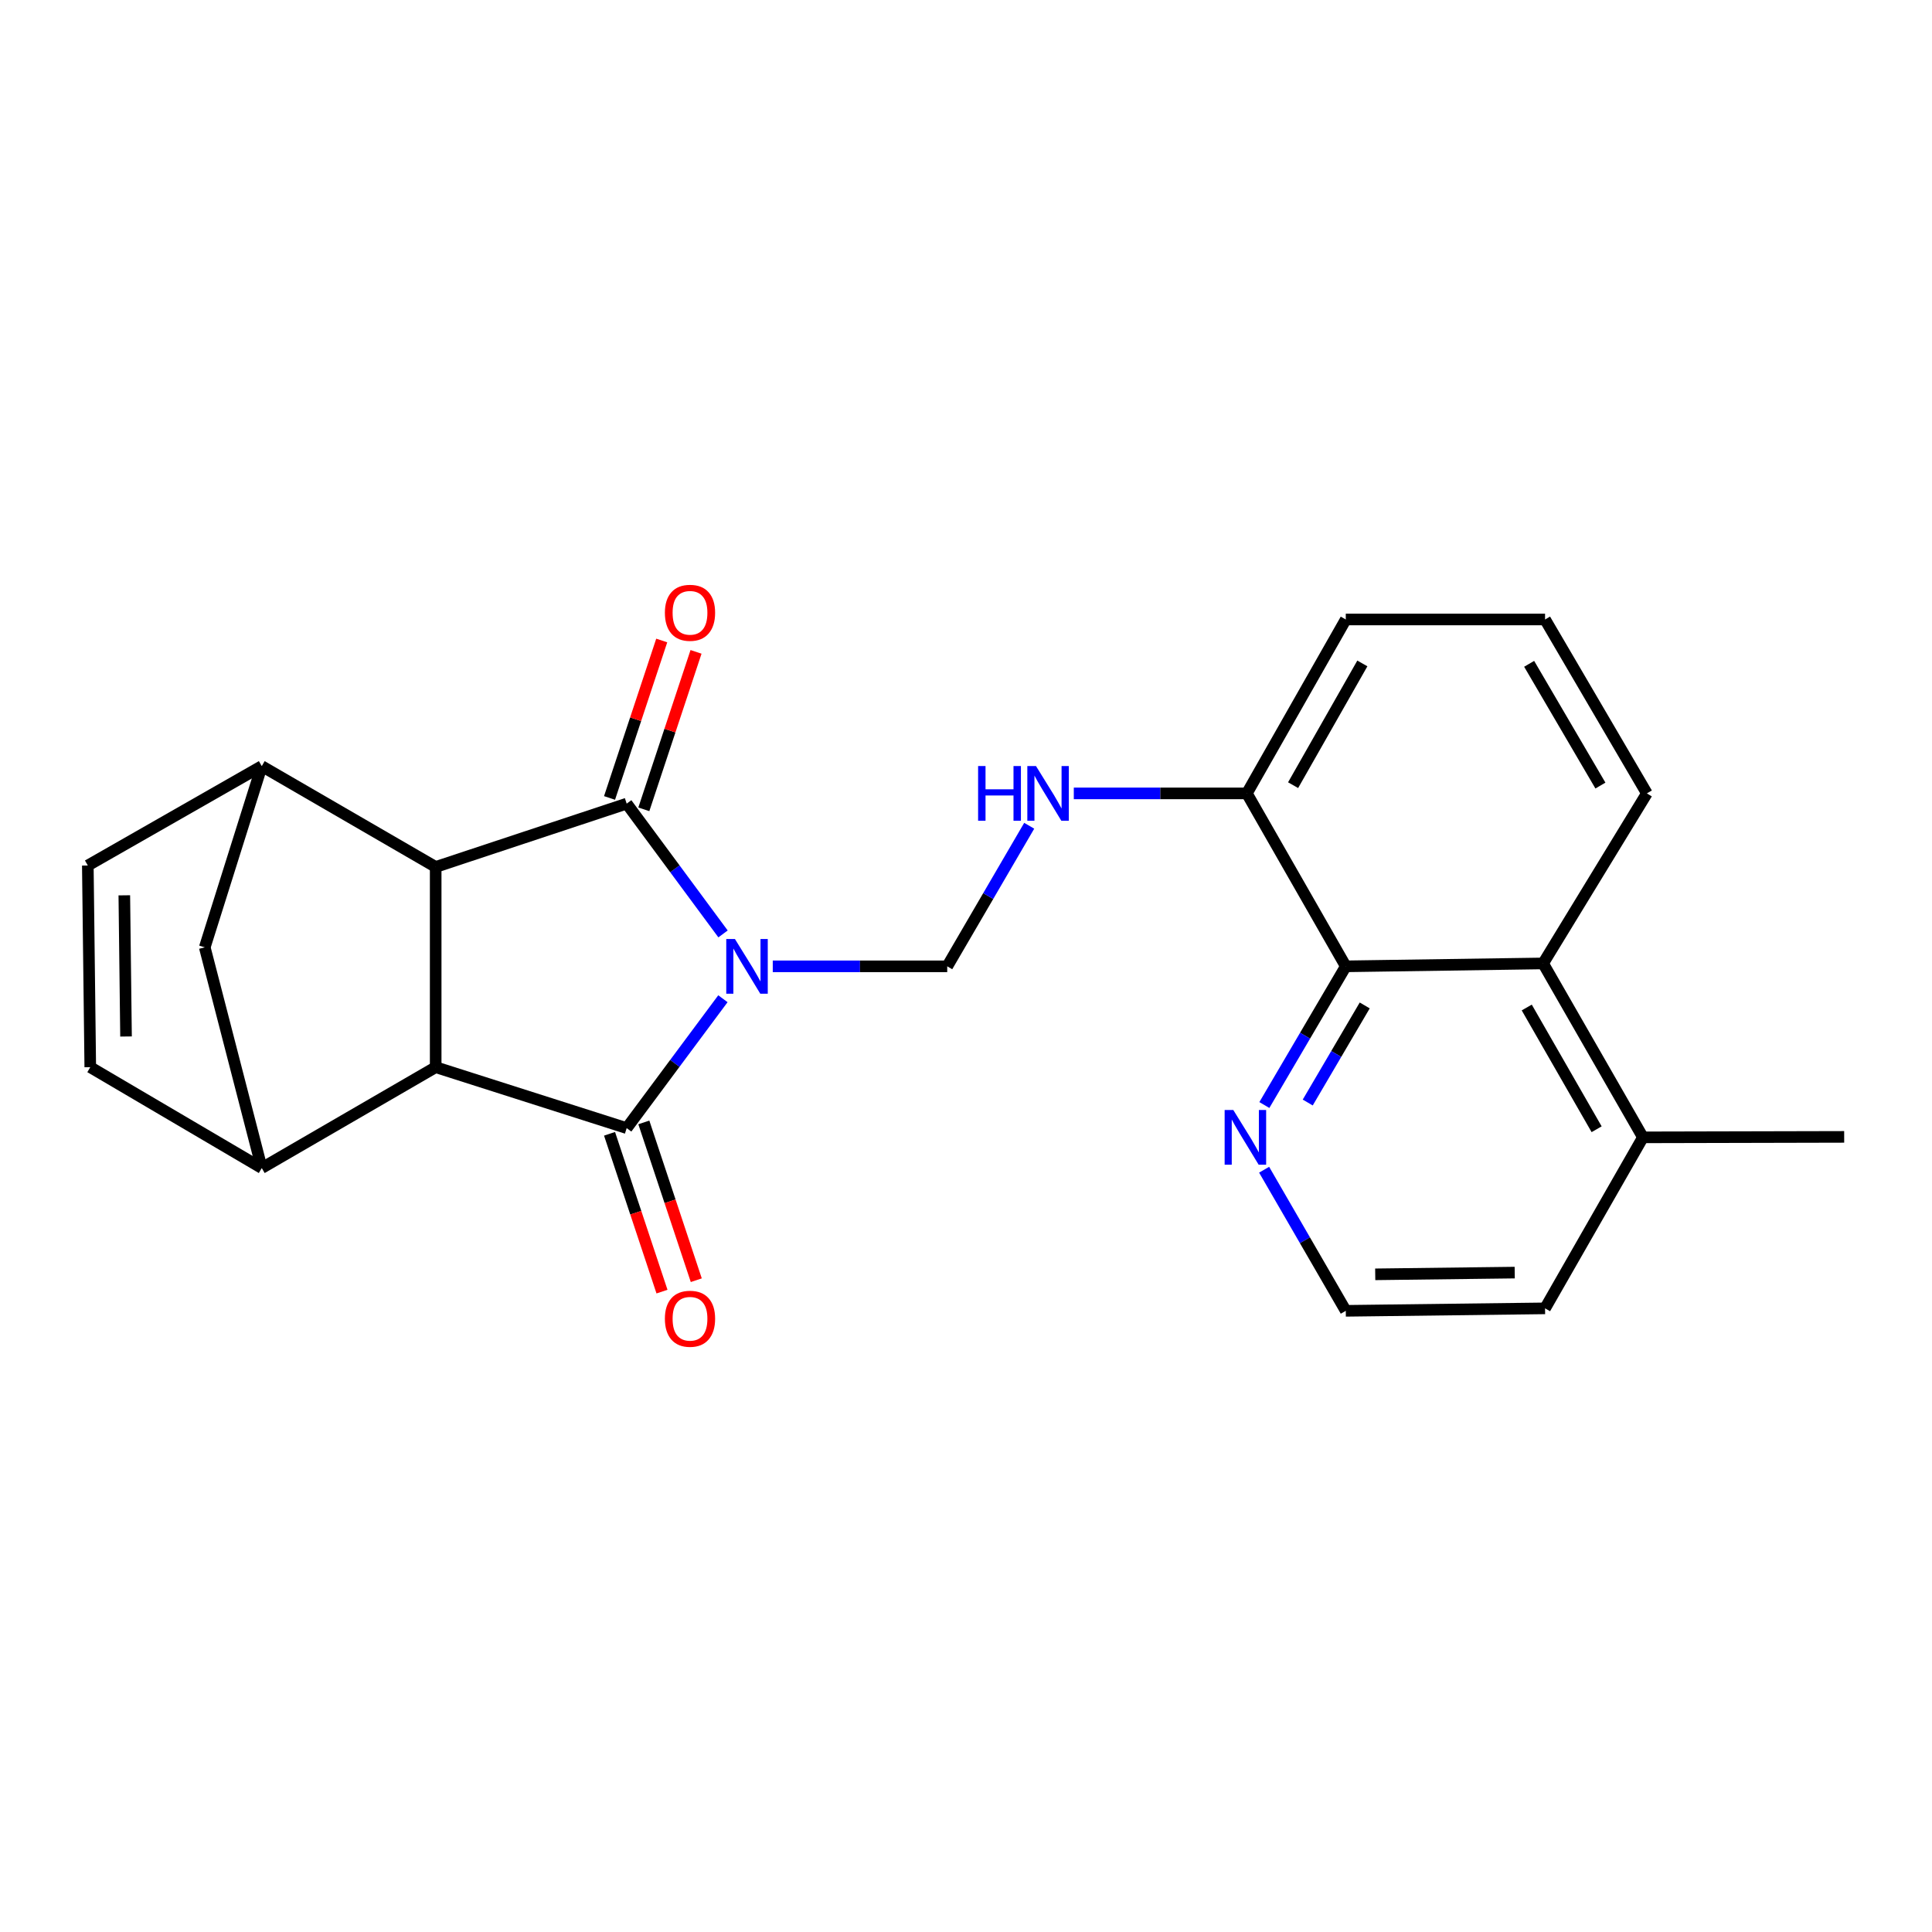 <?xml version='1.0' encoding='iso-8859-1'?>
<svg version='1.1' baseProfile='full'
              xmlns='http://www.w3.org/2000/svg'
                      xmlns:rdkit='http://www.rdkit.org/xml'
                      xmlns:xlink='http://www.w3.org/1999/xlink'
                  xml:space='preserve'
width='1000px' height='1000px' viewBox='0 0 1000 1000'>
<!-- END OF HEADER -->
<rect style='opacity:1.0;fill:#FFFFFF;stroke:none' width='1000' height='1000' x='0' y='0'> </rect>
<path class='bond-0' d='M 374.18,516.943 L 349.276,550.426' style='fill:none;fill-rule:evenodd;stroke:#0000FF;stroke-width:6px;stroke-linecap:butt;stroke-linejoin:miter;stroke-opacity:1' />
<path class='bond-0' d='M 349.276,550.426 L 324.372,583.91' style='fill:none;fill-rule:evenodd;stroke:#000000;stroke-width:6px;stroke-linecap:butt;stroke-linejoin:miter;stroke-opacity:1' />
<path class='bond-1' d='M 374.244,483.396 L 349.308,449.678' style='fill:none;fill-rule:evenodd;stroke:#0000FF;stroke-width:6px;stroke-linecap:butt;stroke-linejoin:miter;stroke-opacity:1' />
<path class='bond-1' d='M 349.308,449.678 L 324.372,415.96' style='fill:none;fill-rule:evenodd;stroke:#000000;stroke-width:6px;stroke-linecap:butt;stroke-linejoin:miter;stroke-opacity:1' />
<path class='bond-6' d='M 399.983,500.174 L 445.134,500.174' style='fill:none;fill-rule:evenodd;stroke:#0000FF;stroke-width:6px;stroke-linecap:butt;stroke-linejoin:miter;stroke-opacity:1' />
<path class='bond-6' d='M 445.134,500.174 L 490.285,500.174' style='fill:none;fill-rule:evenodd;stroke:#000000;stroke-width:6px;stroke-linecap:butt;stroke-linejoin:miter;stroke-opacity:1' />
<path class='bond-3' d='M 324.372,583.91 L 225.508,552.375' style='fill:none;fill-rule:evenodd;stroke:#000000;stroke-width:6px;stroke-linecap:butt;stroke-linejoin:miter;stroke-opacity:1' />
<path class='bond-13' d='M 315.498,586.859 L 329.072,627.697' style='fill:none;fill-rule:evenodd;stroke:#000000;stroke-width:6px;stroke-linecap:butt;stroke-linejoin:miter;stroke-opacity:1' />
<path class='bond-13' d='M 329.072,627.697 L 342.646,668.536' style='fill:none;fill-rule:evenodd;stroke:#FF0000;stroke-width:6px;stroke-linecap:butt;stroke-linejoin:miter;stroke-opacity:1' />
<path class='bond-13' d='M 333.246,580.96 L 346.82,621.798' style='fill:none;fill-rule:evenodd;stroke:#000000;stroke-width:6px;stroke-linecap:butt;stroke-linejoin:miter;stroke-opacity:1' />
<path class='bond-13' d='M 346.82,621.798 L 360.394,662.636' style='fill:none;fill-rule:evenodd;stroke:#FF0000;stroke-width:6px;stroke-linecap:butt;stroke-linejoin:miter;stroke-opacity:1' />
<path class='bond-2' d='M 324.372,415.96 L 225.508,448.732' style='fill:none;fill-rule:evenodd;stroke:#000000;stroke-width:6px;stroke-linecap:butt;stroke-linejoin:miter;stroke-opacity:1' />
<path class='bond-14' d='M 333.249,418.903 L 346.756,378.153' style='fill:none;fill-rule:evenodd;stroke:#000000;stroke-width:6px;stroke-linecap:butt;stroke-linejoin:miter;stroke-opacity:1' />
<path class='bond-14' d='M 346.756,378.153 L 360.264,337.403' style='fill:none;fill-rule:evenodd;stroke:#FF0000;stroke-width:6px;stroke-linecap:butt;stroke-linejoin:miter;stroke-opacity:1' />
<path class='bond-14' d='M 315.496,413.018 L 329.004,372.268' style='fill:none;fill-rule:evenodd;stroke:#000000;stroke-width:6px;stroke-linecap:butt;stroke-linejoin:miter;stroke-opacity:1' />
<path class='bond-14' d='M 329.004,372.268 L 342.511,331.518' style='fill:none;fill-rule:evenodd;stroke:#FF0000;stroke-width:6px;stroke-linecap:butt;stroke-linejoin:miter;stroke-opacity:1' />
<path class='bond-5' d='M 225.508,448.732 L 135.487,396.551' style='fill:none;fill-rule:evenodd;stroke:#000000;stroke-width:6px;stroke-linecap:butt;stroke-linejoin:miter;stroke-opacity:1' />
<path class='bond-24' d='M 225.508,448.732 L 225.508,552.375' style='fill:none;fill-rule:evenodd;stroke:#000000;stroke-width:6px;stroke-linecap:butt;stroke-linejoin:miter;stroke-opacity:1' />
<path class='bond-4' d='M 225.508,552.375 L 135.487,604.576' style='fill:none;fill-rule:evenodd;stroke:#000000;stroke-width:6px;stroke-linecap:butt;stroke-linejoin:miter;stroke-opacity:1' />
<path class='bond-8' d='M 135.487,604.576 L 46.722,552.375' style='fill:none;fill-rule:evenodd;stroke:#000000;stroke-width:6px;stroke-linecap:butt;stroke-linejoin:miter;stroke-opacity:1' />
<path class='bond-25' d='M 135.487,604.576 L 105.978,490.345' style='fill:none;fill-rule:evenodd;stroke:#000000;stroke-width:6px;stroke-linecap:butt;stroke-linejoin:miter;stroke-opacity:1' />
<path class='bond-7' d='M 135.487,396.551 L 45.455,447.983' style='fill:none;fill-rule:evenodd;stroke:#000000;stroke-width:6px;stroke-linecap:butt;stroke-linejoin:miter;stroke-opacity:1' />
<path class='bond-10' d='M 135.487,396.551 L 105.978,490.345' style='fill:none;fill-rule:evenodd;stroke:#000000;stroke-width:6px;stroke-linecap:butt;stroke-linejoin:miter;stroke-opacity:1' />
<path class='bond-12' d='M 490.285,500.174 L 511.501,463.793' style='fill:none;fill-rule:evenodd;stroke:#000000;stroke-width:6px;stroke-linecap:butt;stroke-linejoin:miter;stroke-opacity:1' />
<path class='bond-12' d='M 511.501,463.793 L 532.718,427.412' style='fill:none;fill-rule:evenodd;stroke:#0000FF;stroke-width:6px;stroke-linecap:butt;stroke-linejoin:miter;stroke-opacity:1' />
<path class='bond-26' d='M 45.455,447.983 L 46.722,552.375' style='fill:none;fill-rule:evenodd;stroke:#000000;stroke-width:6px;stroke-linecap:butt;stroke-linejoin:miter;stroke-opacity:1' />
<path class='bond-26' d='M 64.346,463.415 L 65.233,536.489' style='fill:none;fill-rule:evenodd;stroke:#000000;stroke-width:6px;stroke-linecap:butt;stroke-linejoin:miter;stroke-opacity:1' />
<path class='bond-9' d='M 696.575,500.174 L 645.371,410.661' style='fill:none;fill-rule:evenodd;stroke:#000000;stroke-width:6px;stroke-linecap:butt;stroke-linejoin:miter;stroke-opacity:1' />
<path class='bond-11' d='M 696.575,500.174 L 798.711,498.667' style='fill:none;fill-rule:evenodd;stroke:#000000;stroke-width:6px;stroke-linecap:butt;stroke-linejoin:miter;stroke-opacity:1' />
<path class='bond-15' d='M 696.575,500.174 L 675.503,536.069' style='fill:none;fill-rule:evenodd;stroke:#000000;stroke-width:6px;stroke-linecap:butt;stroke-linejoin:miter;stroke-opacity:1' />
<path class='bond-15' d='M 675.503,536.069 L 654.431,571.963' style='fill:none;fill-rule:evenodd;stroke:#0000FF;stroke-width:6px;stroke-linecap:butt;stroke-linejoin:miter;stroke-opacity:1' />
<path class='bond-15' d='M 706.382,520.411 L 691.632,545.537' style='fill:none;fill-rule:evenodd;stroke:#000000;stroke-width:6px;stroke-linecap:butt;stroke-linejoin:miter;stroke-opacity:1' />
<path class='bond-15' d='M 691.632,545.537 L 676.882,570.663' style='fill:none;fill-rule:evenodd;stroke:#0000FF;stroke-width:6px;stroke-linecap:butt;stroke-linejoin:miter;stroke-opacity:1' />
<path class='bond-17' d='M 798.711,498.667 L 850.382,588.689' style='fill:none;fill-rule:evenodd;stroke:#000000;stroke-width:6px;stroke-linecap:butt;stroke-linejoin:miter;stroke-opacity:1' />
<path class='bond-17' d='M 790.242,521.481 L 826.411,584.496' style='fill:none;fill-rule:evenodd;stroke:#000000;stroke-width:6px;stroke-linecap:butt;stroke-linejoin:miter;stroke-opacity:1' />
<path class='bond-27' d='M 798.711,498.667 L 852.419,410.661' style='fill:none;fill-rule:evenodd;stroke:#000000;stroke-width:6px;stroke-linecap:butt;stroke-linejoin:miter;stroke-opacity:1' />
<path class='bond-16' d='M 555.798,410.661 L 600.585,410.661' style='fill:none;fill-rule:evenodd;stroke:#0000FF;stroke-width:6px;stroke-linecap:butt;stroke-linejoin:miter;stroke-opacity:1' />
<path class='bond-16' d='M 600.585,410.661 L 645.371,410.661' style='fill:none;fill-rule:evenodd;stroke:#000000;stroke-width:6px;stroke-linecap:butt;stroke-linejoin:miter;stroke-opacity:1' />
<path class='bond-18' d='M 654.308,605.443 L 675.441,641.963' style='fill:none;fill-rule:evenodd;stroke:#0000FF;stroke-width:6px;stroke-linecap:butt;stroke-linejoin:miter;stroke-opacity:1' />
<path class='bond-18' d='M 675.441,641.963 L 696.575,678.482' style='fill:none;fill-rule:evenodd;stroke:#000000;stroke-width:6px;stroke-linecap:butt;stroke-linejoin:miter;stroke-opacity:1' />
<path class='bond-21' d='M 645.371,410.661 L 696.575,320.64' style='fill:none;fill-rule:evenodd;stroke:#000000;stroke-width:6px;stroke-linecap:butt;stroke-linejoin:miter;stroke-opacity:1' />
<path class='bond-21' d='M 669.308,406.405 L 705.151,343.39' style='fill:none;fill-rule:evenodd;stroke:#000000;stroke-width:6px;stroke-linecap:butt;stroke-linejoin:miter;stroke-opacity:1' />
<path class='bond-23' d='M 850.382,588.689 L 954.545,588.45' style='fill:none;fill-rule:evenodd;stroke:#000000;stroke-width:6px;stroke-linecap:butt;stroke-linejoin:miter;stroke-opacity:1' />
<path class='bond-28' d='M 850.382,588.689 L 799.719,677.204' style='fill:none;fill-rule:evenodd;stroke:#000000;stroke-width:6px;stroke-linecap:butt;stroke-linejoin:miter;stroke-opacity:1' />
<path class='bond-22' d='M 696.575,678.482 L 799.719,677.204' style='fill:none;fill-rule:evenodd;stroke:#000000;stroke-width:6px;stroke-linecap:butt;stroke-linejoin:miter;stroke-opacity:1' />
<path class='bond-22' d='M 711.815,659.59 L 784.016,658.695' style='fill:none;fill-rule:evenodd;stroke:#000000;stroke-width:6px;stroke-linecap:butt;stroke-linejoin:miter;stroke-opacity:1' />
<path class='bond-19' d='M 852.419,410.661 L 799.719,320.64' style='fill:none;fill-rule:evenodd;stroke:#000000;stroke-width:6px;stroke-linecap:butt;stroke-linejoin:miter;stroke-opacity:1' />
<path class='bond-19' d='M 828.374,406.607 L 791.484,343.592' style='fill:none;fill-rule:evenodd;stroke:#000000;stroke-width:6px;stroke-linecap:butt;stroke-linejoin:miter;stroke-opacity:1' />
<path class='bond-20' d='M 799.719,320.64 L 696.575,320.64' style='fill:none;fill-rule:evenodd;stroke:#000000;stroke-width:6px;stroke-linecap:butt;stroke-linejoin:miter;stroke-opacity:1' />
<path  class='atom-0' d='M 380.392 486.014
L 389.672 501.014
Q 390.592 502.494, 392.072 505.174
Q 393.552 507.854, 393.632 508.014
L 393.632 486.014
L 397.392 486.014
L 397.392 514.334
L 393.512 514.334
L 383.552 497.934
Q 382.392 496.014, 381.152 493.814
Q 379.952 491.614, 379.592 490.934
L 379.592 514.334
L 375.912 514.334
L 375.912 486.014
L 380.392 486.014
' fill='#0000FF'/>
<path  class='atom-13' d='M 506.266 396.501
L 510.106 396.501
L 510.106 408.541
L 524.586 408.541
L 524.586 396.501
L 528.426 396.501
L 528.426 424.821
L 524.586 424.821
L 524.586 411.741
L 510.106 411.741
L 510.106 424.821
L 506.266 424.821
L 506.266 396.501
' fill='#0000FF'/>
<path  class='atom-13' d='M 536.226 396.501
L 545.506 411.501
Q 546.426 412.981, 547.906 415.661
Q 549.386 418.341, 549.466 418.501
L 549.466 396.501
L 553.226 396.501
L 553.226 424.821
L 549.346 424.821
L 539.386 408.421
Q 538.226 406.501, 536.986 404.301
Q 535.786 402.101, 535.426 401.421
L 535.426 424.821
L 531.746 424.821
L 531.746 396.501
L 536.226 396.501
' fill='#0000FF'/>
<path  class='atom-14' d='M 344.143 682.583
Q 344.143 675.783, 347.503 671.983
Q 350.863 668.183, 357.143 668.183
Q 363.423 668.183, 366.783 671.983
Q 370.143 675.783, 370.143 682.583
Q 370.143 689.463, 366.743 693.383
Q 363.343 697.263, 357.143 697.263
Q 350.903 697.263, 347.503 693.383
Q 344.143 689.503, 344.143 682.583
M 357.143 694.063
Q 361.463 694.063, 363.783 691.183
Q 366.143 688.263, 366.143 682.583
Q 366.143 677.023, 363.783 674.223
Q 361.463 671.383, 357.143 671.383
Q 352.823 671.383, 350.463 674.183
Q 348.143 676.983, 348.143 682.583
Q 348.143 688.303, 350.463 691.183
Q 352.823 694.063, 357.143 694.063
' fill='#FF0000'/>
<path  class='atom-15' d='M 344.143 317.177
Q 344.143 310.377, 347.503 306.577
Q 350.863 302.777, 357.143 302.777
Q 363.423 302.777, 366.783 306.577
Q 370.143 310.377, 370.143 317.177
Q 370.143 324.057, 366.743 327.977
Q 363.343 331.857, 357.143 331.857
Q 350.903 331.857, 347.503 327.977
Q 344.143 324.097, 344.143 317.177
M 357.143 328.657
Q 361.463 328.657, 363.783 325.777
Q 366.143 322.857, 366.143 317.177
Q 366.143 311.617, 363.783 308.817
Q 361.463 305.977, 357.143 305.977
Q 352.823 305.977, 350.463 308.777
Q 348.143 311.577, 348.143 317.177
Q 348.143 322.897, 350.463 325.777
Q 352.823 328.657, 357.143 328.657
' fill='#FF0000'/>
<path  class='atom-16' d='M 638.353 574.529
L 647.633 589.529
Q 648.553 591.009, 650.033 593.689
Q 651.513 596.369, 651.593 596.529
L 651.593 574.529
L 655.353 574.529
L 655.353 602.849
L 651.473 602.849
L 641.513 586.449
Q 640.353 584.529, 639.113 582.329
Q 637.913 580.129, 637.553 579.449
L 637.553 602.849
L 633.873 602.849
L 633.873 574.529
L 638.353 574.529
' fill='#0000FF'/>
</svg>
